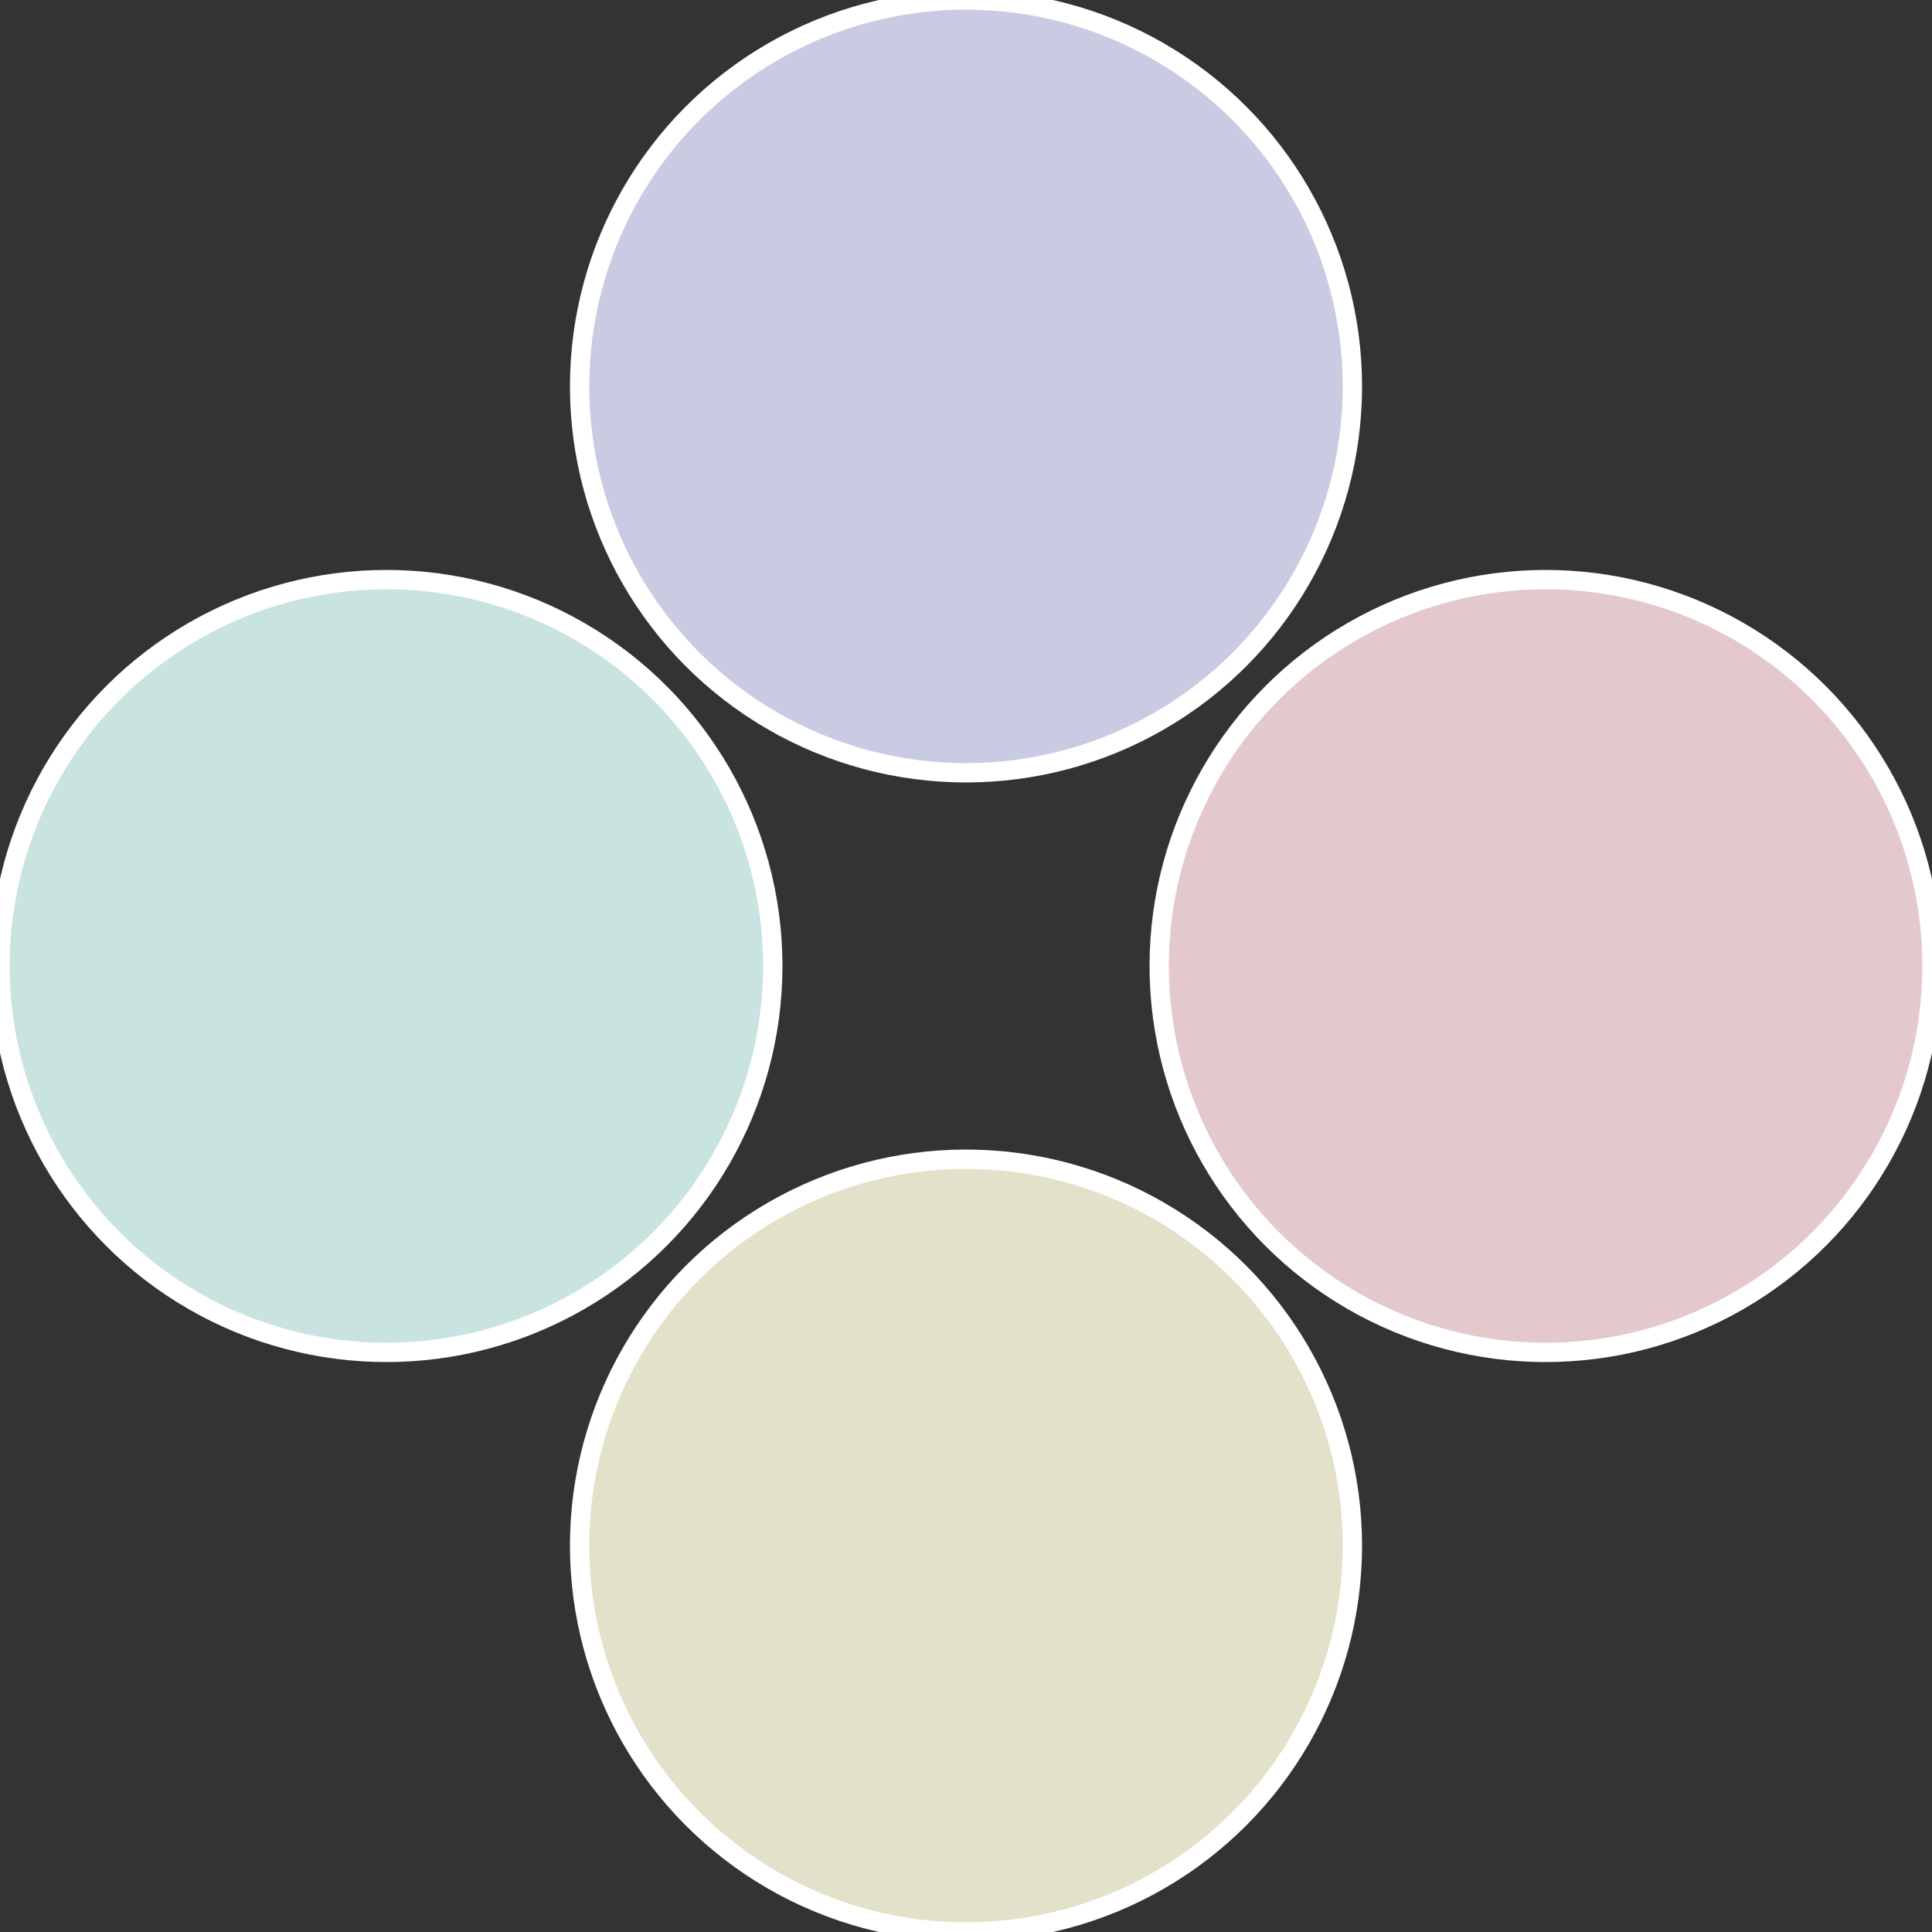 <?xml version="1.0" standalone="no"?>
<svg width="500" height="500" viewBox="-1 -1 2 2" xmlns="http://www.w3.org/2000/svg">
 
                <rect x="-1" y="-1" width="2" height="2" fill="#333333" stroke="none"/>
 
                <circle cx="0.6" cy="0" r="0.4" fill="#e3c9cb" stroke="#fff" stroke-width="1%" />
             
                <circle cx="3.6739403974421E-17" cy="0.6" r="0.4" fill="#e3e1c9" stroke="#fff" stroke-width="1%" />
             
                <circle cx="-0.6" cy="7.3478807948841E-17" r="0.4" fill="#c9e3e1" stroke="#fff" stroke-width="1%" />
             
                <circle cx="-1.1021821192326E-16" cy="-0.6" r="0.4" fill="#c9cbe3" stroke="#fff" stroke-width="1%" />
            </svg>
